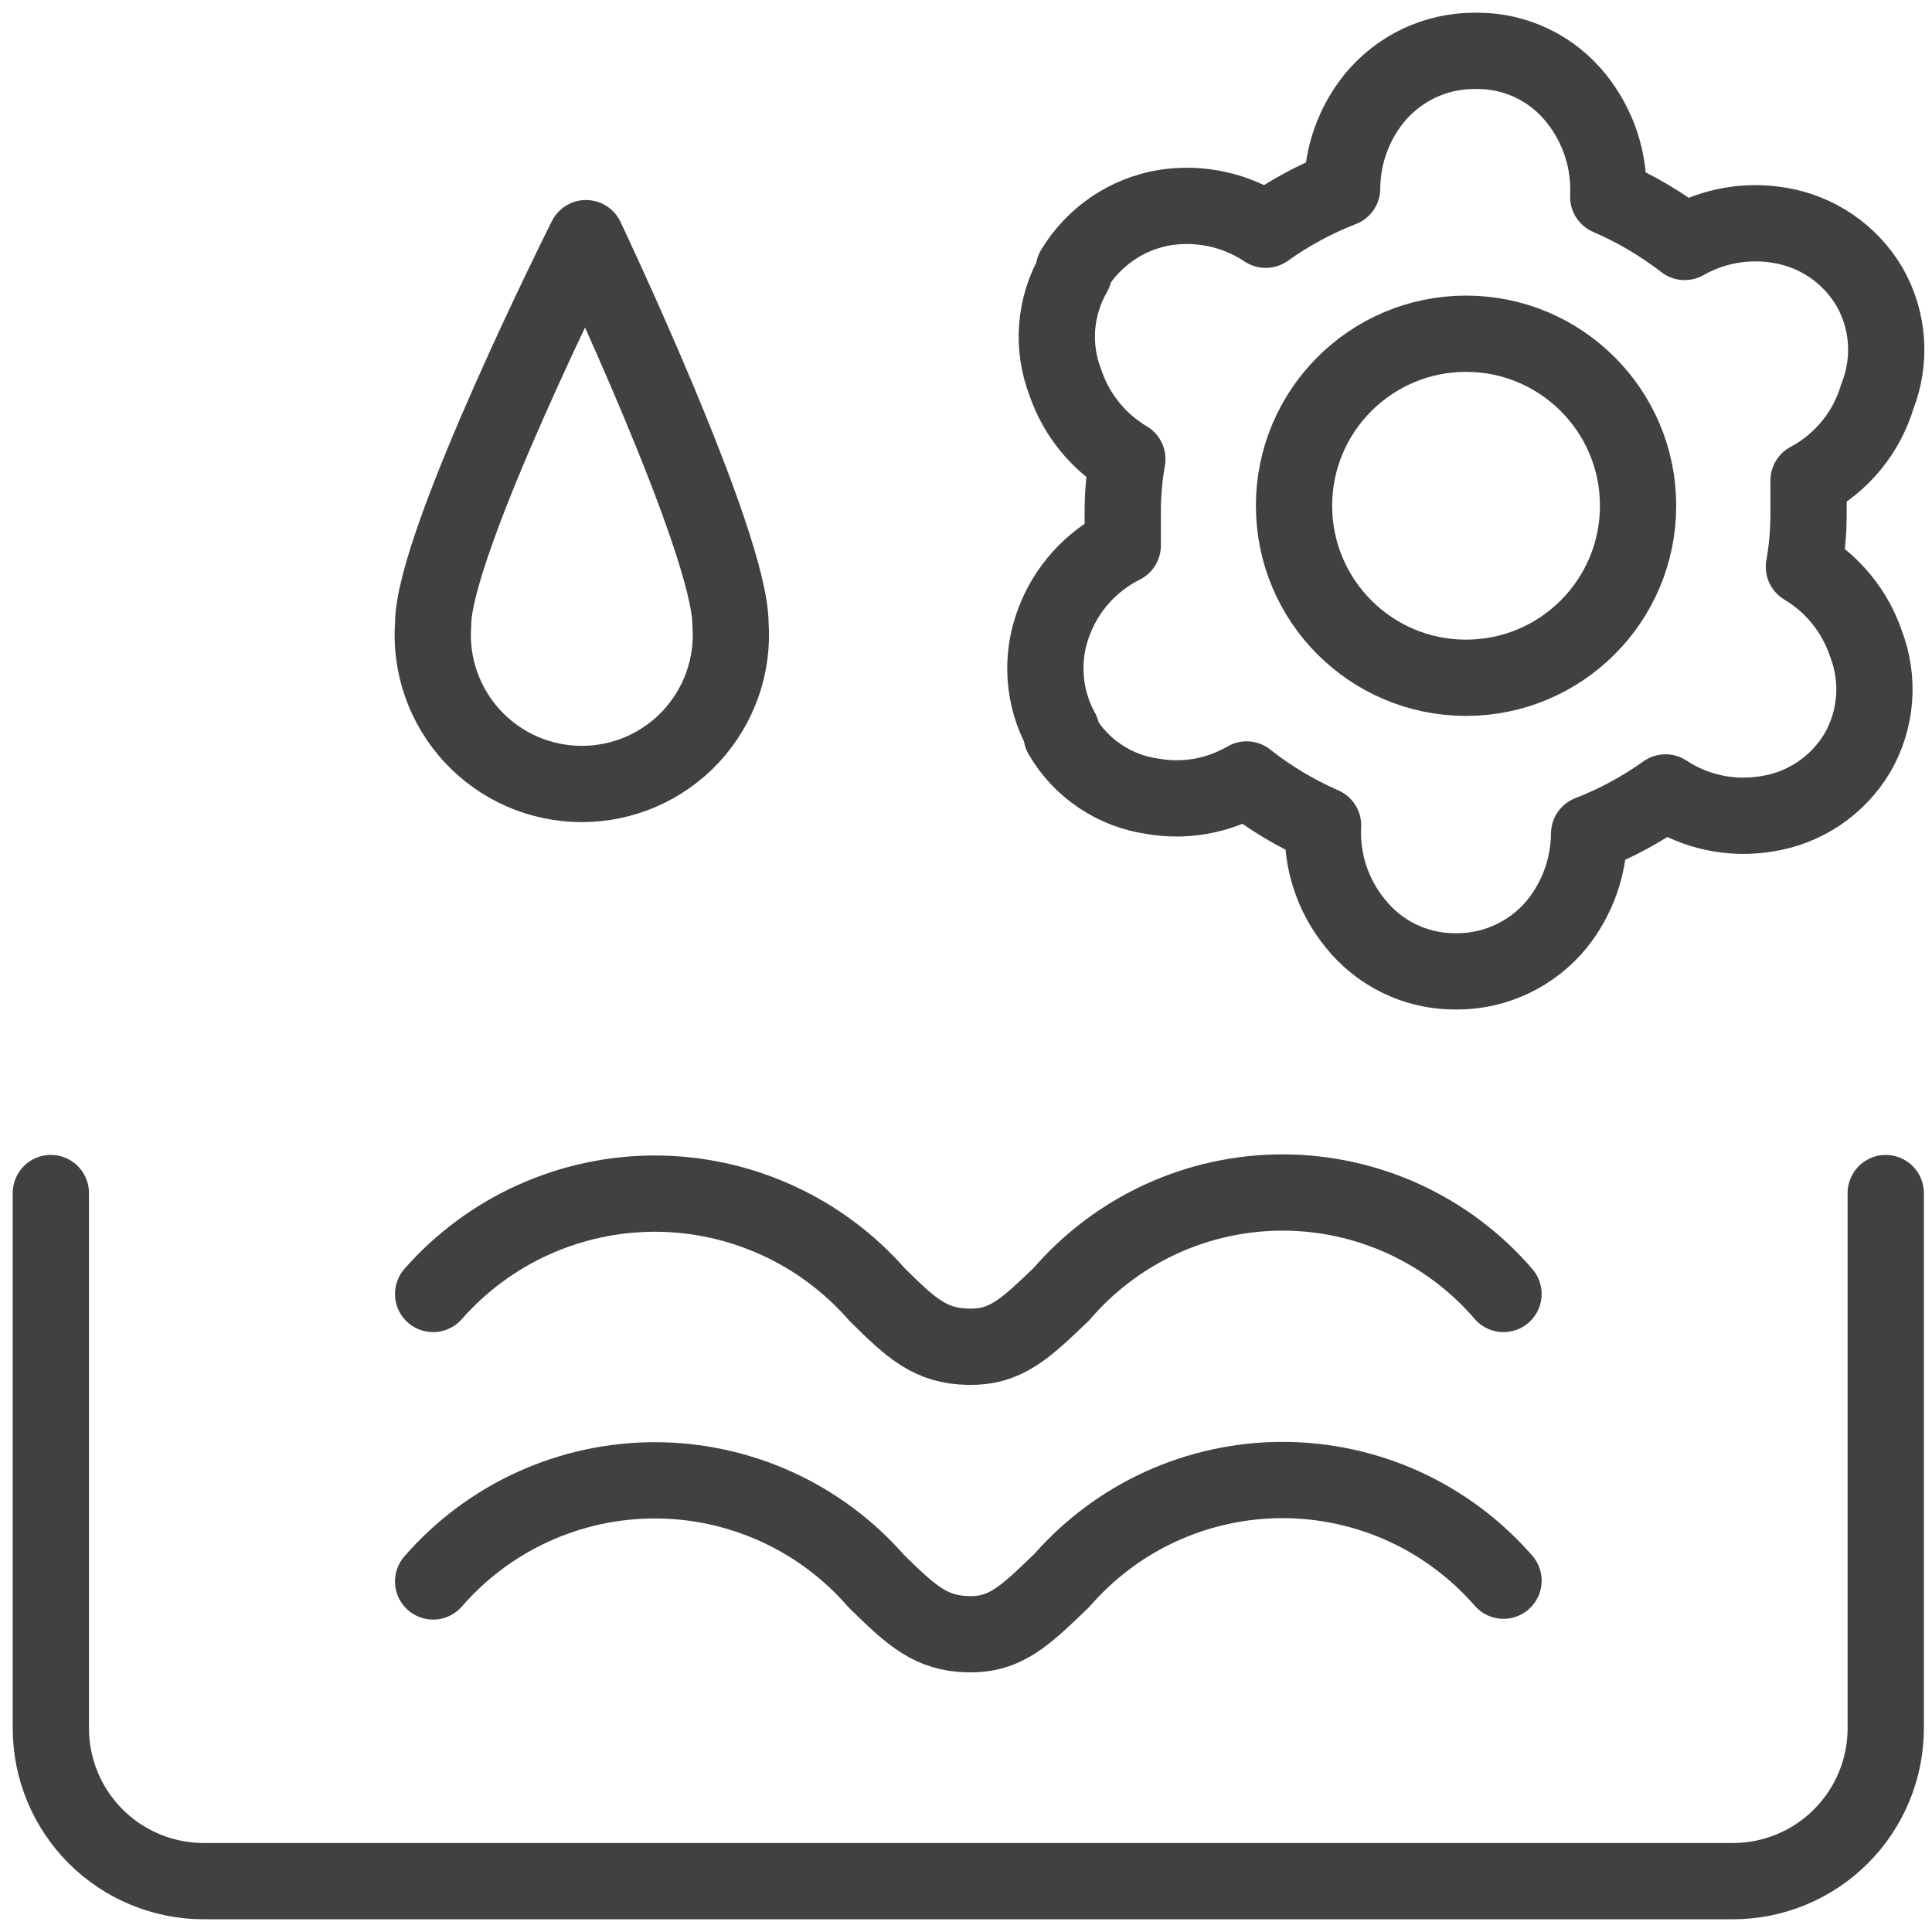 <svg width="38" height="38" viewBox="0 0 38 38" fill="none" xmlns="http://www.w3.org/2000/svg">
<path d="M14.368 12.278C14.397 12.68 14.343 13.083 14.209 13.463C14.075 13.843 13.864 14.191 13.59 14.486C13.316 14.781 12.983 15.016 12.614 15.177C12.245 15.337 11.846 15.42 11.444 15.42C11.041 15.42 10.642 15.337 10.273 15.177C9.904 15.016 9.572 14.781 9.297 14.486C9.023 14.191 8.812 13.843 8.678 13.463C8.544 13.083 8.49 12.68 8.519 12.278C8.519 10.669 11.526 4.684 11.526 4.684C11.526 4.684 14.368 10.669 14.368 12.278Z" stroke="#3F4143" stroke-width="1.5" stroke-linecap="round" stroke-linejoin="round"/>
<path d="M8.519 25.451C9.064 24.831 9.735 24.334 10.487 23.994C11.239 23.654 12.055 23.477 12.88 23.477C13.705 23.477 14.521 23.654 15.273 23.994C16.025 24.334 16.696 24.831 17.241 25.451C17.933 26.143 18.308 26.474 19.045 26.489C19.782 26.504 20.158 26.143 20.88 25.451C21.418 24.825 22.085 24.323 22.835 23.978C23.585 23.634 24.4 23.455 25.226 23.455C26.051 23.455 26.867 23.634 27.617 23.978C28.367 24.323 29.034 24.825 29.572 25.451" stroke="#3F4143" stroke-width="1.5" stroke-linecap="round" stroke-linejoin="round"/>
<path d="M8.519 31.105C9.061 30.481 9.731 29.98 10.483 29.637C11.236 29.294 12.053 29.116 12.88 29.116C13.707 29.116 14.524 29.294 15.277 29.637C16.029 29.98 16.699 30.481 17.241 31.105C17.933 31.782 18.308 32.128 19.045 32.143C19.782 32.158 20.158 31.782 20.88 31.09C21.421 30.469 22.088 29.97 22.838 29.628C23.588 29.287 24.402 29.11 25.226 29.11C26.05 29.11 26.864 29.287 27.614 29.628C28.363 29.97 29.031 30.469 29.572 31.09" stroke="#3F4143" stroke-width="1.5" stroke-linecap="round" stroke-linejoin="round"/>
<path d="M36.925 7.797C37.062 7.45 37.12 7.077 37.094 6.705C37.068 6.333 36.959 5.971 36.774 5.647V5.647C36.585 5.324 36.326 5.047 36.017 4.836C35.707 4.626 35.355 4.486 34.985 4.429C34.349 4.324 33.696 4.44 33.135 4.759C32.673 4.402 32.168 4.104 31.632 3.872C31.666 3.17 31.441 2.48 31 1.932C30.767 1.641 30.472 1.406 30.137 1.245C29.801 1.083 29.433 1 29.06 1H28.985C28.611 1.002 28.241 1.086 27.903 1.247C27.565 1.409 27.267 1.643 27.03 1.932C26.624 2.435 26.401 3.061 26.398 3.707C25.866 3.914 25.36 4.187 24.895 4.519C24.311 4.13 23.603 3.974 22.91 4.083C22.541 4.144 22.19 4.285 21.881 4.496C21.573 4.706 21.313 4.981 21.12 5.301V5.376C20.934 5.699 20.822 6.06 20.793 6.432C20.765 6.805 20.82 7.178 20.955 7.526C21.169 8.157 21.601 8.69 22.173 9.03C22.112 9.378 22.082 9.73 22.083 10.083C22.083 10.293 22.083 10.519 22.083 10.729C21.458 11.042 20.974 11.579 20.729 12.233C20.596 12.581 20.541 12.954 20.567 13.325C20.593 13.696 20.7 14.058 20.88 14.383V14.459C21.067 14.782 21.326 15.058 21.636 15.266C21.946 15.475 22.299 15.61 22.669 15.662C23.305 15.774 23.961 15.657 24.519 15.331C24.979 15.695 25.485 15.998 26.023 16.233C25.987 16.931 26.212 17.617 26.654 18.158C26.886 18.451 27.181 18.688 27.516 18.852C27.852 19.016 28.22 19.103 28.594 19.105H28.669C29.044 19.104 29.413 19.019 29.751 18.858C30.089 18.697 30.387 18.463 30.624 18.173C31.028 17.669 31.251 17.044 31.256 16.398C31.789 16.191 32.294 15.918 32.759 15.586C33.344 15.972 34.053 16.122 34.744 16.008C35.113 15.953 35.465 15.816 35.775 15.608C36.084 15.4 36.344 15.125 36.534 14.805V14.805C36.721 14.481 36.832 14.12 36.861 13.748C36.889 13.376 36.834 13.002 36.699 12.654C36.485 12.024 36.053 11.491 35.481 11.15C35.542 10.803 35.572 10.451 35.572 10.098C35.572 9.872 35.572 9.662 35.572 9.451C35.895 9.279 36.182 9.044 36.414 8.76C36.647 8.476 36.82 8.149 36.925 7.797Z" stroke="#3F4143" stroke-width="1.5" stroke-linecap="round" stroke-linejoin="round"/>
<path d="M28.835 13.331C30.704 13.331 32.219 11.816 32.219 9.947C32.219 8.079 30.704 6.564 28.835 6.564C26.966 6.564 25.452 8.079 25.452 9.947C25.452 11.816 26.966 13.331 28.835 13.331Z" stroke="#3F4143" stroke-width="1.5" stroke-linecap="round" stroke-linejoin="round"/>
<path d="M1 23.466V33.992C1 34.79 1.317 35.555 1.881 36.119C2.445 36.683 3.21 37 4.008 37H34.083C34.88 37 35.645 36.683 36.209 36.119C36.773 35.555 37.09 34.79 37.09 33.992V23.466" stroke="#3F4143" stroke-width="1.5" stroke-linecap="round" stroke-linejoin="round"/>
</svg>
